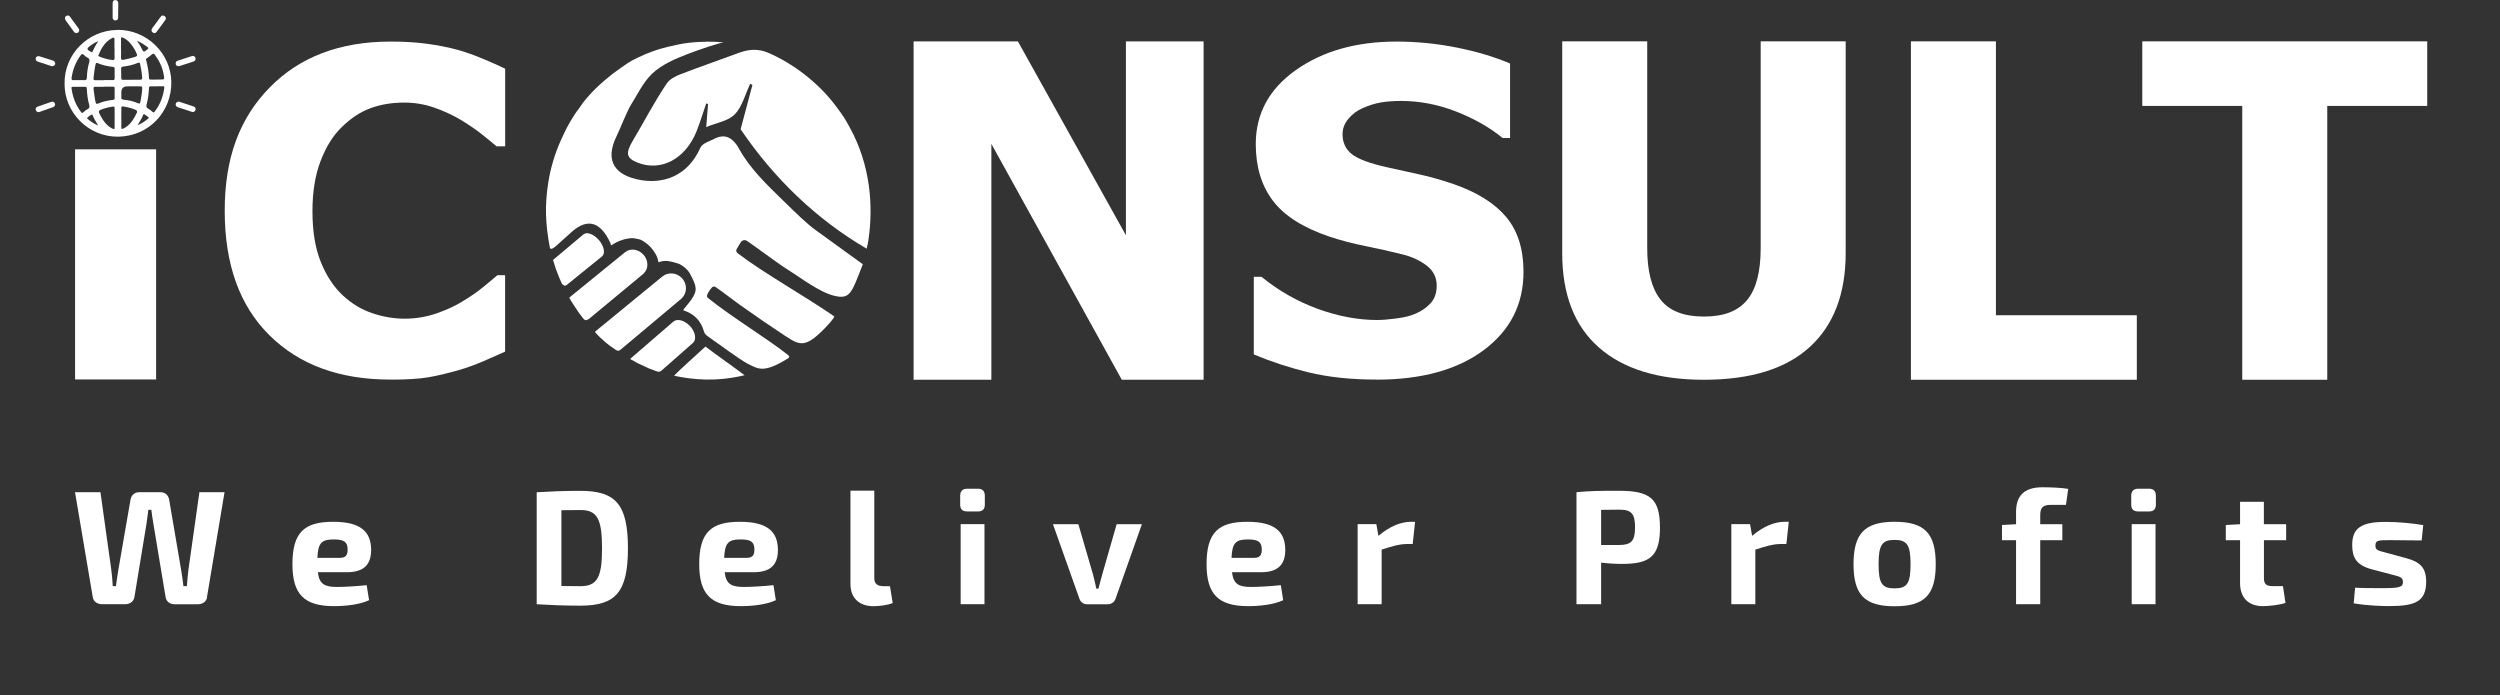 <?xml version="1.0" encoding="UTF-8"?>
<svg id="Layer_2" data-name="Layer 2" xmlns="http://www.w3.org/2000/svg" xmlns:xlink="http://www.w3.org/1999/xlink" viewBox="0 0 420.86 117.07">
  <rect x="0" y="0" width="420.86" height="117.07" fill="#333333" stroke="none"/>
  <defs>
    <style>
      .cls-1 {
        fill: none;
      }

      .cls-1, .cls-2 {
        stroke-width: 0px;
      }

      .cls-3 {
        clip-path: url(#clippath-1);
      }

      .cls-2 {
        fill: #fff;
      }

      .cls-4 {
        clip-path: url(#clippath);
      }
    </style>
    <clipPath id="clippath">
      <rect class="cls-1" width="420.86" height="117.07"/>
    </clipPath>
    <clipPath id="clippath-1">
      <rect class="cls-1" width="420.86" height="117.07"/>
    </clipPath>
  </defs>
  <g id="Layer_1-2" data-name="Layer 1">
    <g>
      <g class="cls-4">
        <path class="cls-2" d="m65.72,63.9c-8.55,0-15.33-2.48-20.35-7.45-5.03-4.96-7.54-11.95-7.54-20.95s2.52-15.6,7.56-20.76c5.04-5.16,11.83-7.74,20.37-7.74,2.27,0,4.31.12,6.12.37,1.81.24,3.55.59,5.2,1.03,1.3.37,2.72.87,4.25,1.51,1.53.64,2.77,1.19,3.71,1.66v13.06h-1.45c-.69-.59-1.55-1.29-2.6-2.12-1.05-.82-2.23-1.62-3.56-2.41-1.33-.78-2.79-1.45-4.38-2-1.59-.55-3.26-.83-4.99-.83-2.07,0-3.96.31-5.68.94-1.72.63-3.36,1.71-4.92,3.26-1.43,1.4-2.6,3.29-3.5,5.66-.91,2.38-1.36,5.18-1.36,8.42,0,3.41.47,6.27,1.42,8.59.94,2.32,2.18,4.19,3.71,5.61,1.48,1.37,3.13,2.37,4.95,2.98,1.82.61,3.64.92,5.45.92s3.68-.3,5.39-.9c1.71-.6,3.15-1.27,4.32-2,1.27-.76,2.4-1.53,3.37-2.32.97-.79,1.81-1.48,2.52-2.1h1.3v12.87c-1.05.47-2.26,1-3.63,1.6-1.38.6-2.79,1.11-4.25,1.53-1.79.51-3.46.91-5.01,1.18-1.56.27-3.7.4-6.43.4"/>
        <polygon class="cls-2" points="202.62 63.93 188.85 63.93 166.89 24.22 166.89 63.93 153.8 63.93 153.8 6.97 171.36 6.97 189.54 39.6 189.54 6.97 202.62 6.97 202.62 63.93"/>
        <path class="cls-2" d="m231.77,63.9c-4.36,0-8.19-.41-11.5-1.22-3.3-.81-6.37-1.82-9.2-3.02v-13.06h1.3c2.86,2.34,6.01,4.13,9.45,5.39,3.44,1.25,6.78,1.88,10.02,1.88.82,0,1.89-.08,3.23-.26,1.34-.17,2.42-.44,3.23-.81.99-.42,1.84-1,2.53-1.75s1.03-1.74,1.03-2.97c0-1.38-.56-2.5-1.68-3.36-1.12-.86-2.46-1.49-4.02-1.88-1.94-.49-4.01-.96-6.22-1.4-2.21-.44-4.27-.98-6.18-1.62-4.41-1.5-7.58-3.51-9.49-6.05-1.91-2.53-2.87-5.7-2.87-9.51,0-5.14,2.26-9.3,6.77-12.48,4.51-3.18,10.15-4.78,16.91-4.78,3.39,0,6.77.33,10.12,1,3.35.67,6.36,1.56,9.01,2.69v12.54h-1.26c-2.12-1.75-4.7-3.22-7.75-4.43-3.05-1.2-6.18-1.81-9.39-1.81-1.25,0-2.37.09-3.37.26-1,.17-2.04.5-3.14,1-.89.39-1.66.98-2.31,1.75-.65.77-.98,1.64-.98,2.6,0,1.4.52,2.51,1.55,3.34,1.03.82,3.03,1.57,5.99,2.23,1.91.42,3.76.82,5.53,1.22,1.77.39,3.67.93,5.68,1.62,3.95,1.38,6.89,3.23,8.82,5.55,1.93,2.32,2.89,5.39,2.89,9.2,0,5.46-2.23,9.85-6.68,13.17-4.45,3.32-10.46,4.98-18.04,4.98"/>
        <path class="cls-2" d="m286.83,63.93c-7.65,0-13.54-1.81-17.66-5.43-4.12-3.62-6.18-8.92-6.18-15.89V6.96h14.31v34.82c0,3.87.74,6.76,2.24,8.66,1.49,1.9,3.92,2.85,7.29,2.85s5.71-.91,7.25-2.74c1.54-1.82,2.32-4.75,2.32-8.77V6.96h14.31v35.61c0,6.87-2.01,12.15-6.03,15.83-4.02,3.69-9.97,5.53-17.85,5.53"/>
        <rect class="cls-2" x="12.64" y="25.14" width="13.64" height="38.74"/>
        <polygon class="cls-2" points="359.72 63.93 321.69 63.93 321.69 6.96 336 6.96 336 53.07 359.72 53.07 359.72 63.93"/>
        <polygon class="cls-2" points="377.47 63.93 377.47 17.83 360.64 17.83 360.64 6.96 408.61 6.96 408.61 17.83 391.78 17.83 391.78 63.93 377.47 63.93"/>
        <path class="cls-2" d="m113.48,63.26c1.03-1.13,3.9-3.62,5.28-4.92,1.61,1.26,4.96,3.57,6.58,4.83-4.92,1.16-8.68.74-11.85.09"/>
        <path class="cls-2" d="m114.87,46.9c.86,1,.8,2.48-.13,3.34-.02.02-.04.04-.06.06l-10.3,8.64c-.4.16-.36.17-.88-.15l-.83-.58c-.56-.45-.72-.53-1.69-1.44l-.77-.8c-.03-.06,0-.17.05-.21l11.2-9.18s.04-.04.07-.05c.98-.79,2.46-.64,3.33.36"/>
        <path class="cls-2" d="m116.15,54.88c.89.95,1.14,2.19.56,2.79,0,.02-.02.03-.04.04l-5.36,4.72-.21.12c-.39.04-.26.07-.88-.16l-1.05-.4c-.22-.13-1.25-.56-1.86-.87l-1.17-.65c-.04-.06-.02-.09.02-.12l7.18-6.2s.03-.02.05-.03c.63-.53,1.86-.2,2.75.76"/>
        <path class="cls-2" d="m145.26,44.46c-1.88,4.78-2.08,5.98-4.79,5.34-2.53-.6-5.74-3.09-7.64-4.27-1.88-1.16-4.95-3.52-7.06-4.97-.36-.24-.84-.14-1.07.23l-.68,1.12c-.14.23-.08.54.13.7,4.51,3.43,11.01,7.02,16.28,10.64.18.13-1.19,1.61-1.56,1.99-3.25,3.31-4.16,2.98-6.67,1.32-2.74-1.8-5.04-3.39-7.64-5.24-1.26-.89-2.82-2.14-4.14-3.03-.15-.1-.42-.06-.55.08-.2.22-.43.5-.62.84-.19.35-.38.7-.06.96,4.21,3.37,10.08,6.88,13.54,9.65.18.14.16.37-.04.49-4.2,2.62-5.07,1.76-6.79.94,0,0-.01,0-.02,0-1.88-1.1-4.11-2.79-6.85-4.72-.21-.15-.43-.42-.51-.69-.55-1.98-1.77-3.02-3.44-3.59-.03-.01-.06-.06-.04-.09.21-.34.11-.13.67-.85.25-.32.28-.32.6-.77,1.18-1.67.99-2.3-.14-4.44-.22-.42-.67-.95-1.2-1.29-.69-.45-.46-.31-1.22-.57-.37-.13-.88-.21-1.22-.28-.48-.09-1.3,0-1.66.2-.03.02-.11-.5-.18-.69-.29-.85-1.07-1.86-1.6-2.29-1.12-.9-1.38-.88-1.8-.96-.73-.15-.89-.19-1.8-.02-.69.13-1.62.45-2.61,1.11-.03.02-.1-.35-.12-.38-1.63-3.56-3.81-4.29-6.52-1.89-.97.86-1.67,1.51-2.63,2.37-.62.56-.99.58-1.04.3-.8-4.21-.85-7.29-.27-10.99.35-2.25,1.06-4.78,2.11-7.08.79-1.73,1.15-2.51,2.27-4.28.33-.51.5-.71.65-.91.45-.57.6-.93,1.1-1.52.23-.27.64-.75.71-.83.35-.4.67-.73,1.13-1.19.9-.89,2.4-2.14,2.92-2.53.33-.25,2.46-1.8,3.2-2.19,3.34-1.73,5.44-2.19,7.65-2.67,2.37-.51,4.95-.53,6.1-.49.51.02.65.02,1.73.12-.51-.05-4.36,1.27-6.05,1.92-2.11.81-4.43,1.8-6.07,3.36-1.52,1.45-2.61,3.8-3.49,5.14-.65,1-1.91,4.23-2.44,5.3-2.14,4.33-.19,6.72,4.08,7.45,3.64.62,7.81-.54,10-5.44.35-.78,1.51-1.07,2.32-1.5.57-.3,1.2-.49,1.85-.39,1.36.2,2.19,1.76,2.42,2.19,1.78,3.2,4.66,5.98,7.29,8.53,2.31,2.24,4.05,4,5.77,5.2l7.67,5.55Z"/>
        <path class="cls-2" d="m145.89,41.86c-8.39-4.9-15.59-11.8-21.21-20.1.72-2.7,1.35-5.09,1.99-7.47-.13-.06-.25-.12-.38-.18-.83,1.75-1.38,3.91-2.58,5.12-1.18,1.19-3.02,1.41-4.82,2.16.13-1.66.22-2.77.31-3.88-.1-.03-.21-.07-.31-.1-.54,1.56-1.02,3.15-1.62,4.67-1.85,4.66-5.96,6.84-9.88,5.32-2.06-.8-2.08-1.66-.81-3.8,1.91-3.21,3.57-6.45,5.64-9.51.52-.77,1.46-1.25,2.28-1.57,3.26-1.26,6.55-2.38,9.82-3.6,1.63-.61,3.24-.78,4.97-.05,4.11,1.76,8.46,4.99,11.48,9.06,1.26,1.69,1.49,2.07,2.33,3.61,3.42,6.26,3.96,13.12,3.08,18.94-.05.32-.12.76-.28,1.36"/>
        <path class="cls-2" d="m100.83,40.42c.84.99,1.09,2.18.57,2.68,0,.02-.02.03-.03.04l-5.98,4.84c-.27.22-.59.09-.83-.29l-.44-1.01s-.54-1.38-.54-1.39l-.48-1.53,5.13-4.31s.02-.02.04-.02c.58-.44,1.71,0,2.56,1"/>
        <path class="cls-2" d="m95.89,50.05s-.04.09-.04.11c0,0,.33.56.33.56.02.04.29.44.29.45.42.67.87,1.31,1.01,1.52l.68.9c.32.38.48.4.97.11l9.18-7.61s.04-.03.05-.06c.83-.76.83-2.14,0-3.11-.84-.98-2.21-1.19-3.09-.49-.02.01-.04.03-.06.04l-9.33,7.59Z"/>
        <path class="cls-2" d="m19.71,5.04c-4.94.08-8.9,4.12-8.84,9-.05,4.98,4.08,9.02,9,8.97,5.11-.05,9.03-4.1,8.97-9.21-.06-4.87-4.22-8.86-9.13-8.77m-.42,8.17c0,.22-.07.28-.28.28-.5-.01-1.01,0-1.51,0v.02c-.47,0-.95-.01-1.42,0-.26,0-.38-.05-.34-.35.1-.78.17-1.56.35-2.32.05-.24.14-.29.36-.2.82.36,1.69.54,2.57.63.21.02.28.09.28.3,0,.55,0,1.1,0,1.64m0,1.67c-.01.55-.01,1.1,0,1.65,0,.2-.05.27-.27.29-.85.1-1.7.27-2.49.62-.31.14-.4.01-.46-.29-.16-.72-.23-1.46-.33-2.19-.04-.27.05-.35.3-.34.49,0,.98,0,1.46,0v-.02c.49,0,.98.01,1.47,0,.22,0,.33.04.32.28m-2.72-5.6c.49-1.18,1.11-2.25,2.31-2.87.29-.15.39-.08.38.24-.01.53,0,1.07,0,1.6h.02c0,.5-.02,1.01,0,1.51.02.31-.11.38-.38.35-.76-.08-1.48-.29-2.18-.58-.1-.04-.22-.09-.15-.26m-1.2-1.69c.33-.24.68-.45,1.17-.64-.46.65-.74,1.28-1.05,1.9-1.01-.53-1.01-.62-.12-1.26m-3.32,5.47c.21-1.37.7-2.62,1.53-3.74.19-.26.32-.27.54-.05.16.17.35.33.56.43.37.18.45.4.33.8-.24.83-.37,1.67-.39,2.54,0,.34-.12.52-.5.47-.28-.03-.56,0-.85,0-.27,0-.54-.02-.8,0-.37.04-.48-.06-.42-.46m1.58,5.82c-.91-1.18-1.4-2.52-1.6-3.99-.03-.21.07-.26.25-.25.34,0,.68,0,1.02,0h0c.33,0,.65.02.98,0,.26-.02.32.09.33.33.04.92.14,1.83.4,2.72.1.35.04.57-.31.74-.24.11-.44.3-.64.48-.18.16-.27.19-.44-.03m1,1.06c.19-.26.46-.4.7-.57.14-.1.21-.1.28.09.22.57.55,1.08.92,1.7-.78-.31-1.35-.75-1.9-1.22m4.32,1.75c-.93-.44-1.51-1.23-1.98-2.09-.51-.93-.48-.94.53-1.29.47-.16.95-.25,1.43-.33.25-.04.39.02.37.32-.02.26,0,.53,0,.8,0,.27,0,.53,0,.8h0c0,.52-.02,1.04,0,1.56.02.34-.11.35-.35.23m7.14-12.41c.76,1.03,1.29,2.16,1.49,3.43.11.7.11.7-.59.71-.52.01-1.04,0-1.56.01-.17,0-.33.01-.34-.23-.05-1.03-.22-2.03-.48-3.03,0-.03-.02-.05-.03-.08-.04-.13.06-.18.14-.25.3-.22.61-.43.88-.67.24-.22.36-.07.49.1m-1.29-1.34c.2.15.26.23.02.41-.65.52-.64.53-1.01-.21-.1-.21-.21-.42-.34-.62-.11-.19-.24-.37-.41-.62.68.29,1.21.65,1.73,1.04m-4.42.21h0c0-.51.02-1.01,0-1.51-.02-.36.11-.36.38-.24.9.43,1.46,1.18,1.94,2.01.07.12.12.24.18.36.33.69.34.71-.39.93-.54.16-1.09.28-1.64.4-.31.07-.49,0-.47-.4.04-.52,0-1.04,0-1.56m.02,3.46c0-.24.08-.32.33-.35.85-.1,1.69-.29,2.49-.62.24-.1.32-.07.38.2.16.75.3,1.51.34,2.28.02.26-.09.35-.32.35-.49,0-.98,0-1.47,0v.02c-.46,0-.92-.01-1.38,0-.24,0-.35-.05-.35-.32,0-.52,0-1.04-.02-1.56m1.08,2.98c.71,0,1.43,0,2.14-.01.24,0,.34.03.33.31-.02.79-.17,1.56-.31,2.33-.05.29-.19.31-.43.2-.76-.35-1.58-.5-2.41-.59-.29-.04-.39-.12-.37-.4.02-.25,0-.5,0-.76q-.03-1.08,1.04-1.08m1.29,5.01c-.47.86-1.05,1.65-1.98,2.09-.25.12-.37.11-.35-.23.03-.52,0-1.04,0-1.56h0c0-.27,0-.53,0-.8,0-.27.03-.54,0-.8-.02-.3.12-.37.37-.32.48.08.96.17,1.43.33,1.01.35,1.04.36.53,1.29m.41,1.52c.38-.62.71-1.13.93-1.7.07-.19.14-.19.28-.09.24.18.5.31.7.57-.55.47-1.12.91-1.9,1.22m2.9-2.3c-.17.21-.27.19-.44.03-.2-.18-.4-.36-.64-.48-.35-.17-.41-.39-.31-.74.25-.89.35-1.8.4-2.72.01-.24.07-.35.33-.33.32.02.65,0,.98,0h0c.34-.01.68,0,1.02-.01.18,0,.28.05.25.25-.19,1.47-.69,2.81-1.6,3.99"/>
        <path class="cls-2" d="m19.89,1.72c0,.43.01.85,0,1.28-.01.28-.22.45-.49.44-.26-.01-.44-.2-.44-.49,0-.8,0-1.61,0-2.41,0-.34.16-.52.45-.53.28,0,.49.19.5.51.01.4,0,.8,0,1.2h-.02Z"/>
        <path class="cls-2" d="m27.41,2.62c.22,0,.37.11.46.27.09.16.07.32-.04.47-.49.68-.98,1.37-1.49,2.03-.17.23-.37.24-.61.09-.19-.11-.28-.36-.19-.56.12-.26.32-.47.49-.71.33-.47.67-.93,1.02-1.39.09-.12.21-.22.36-.21"/>
        <path class="cls-2" d="m13.33,5.09c0,.25-.14.41-.37.47-.22.06-.39-.05-.51-.21-.45-.6-.89-1.22-1.33-1.83-.26-.36-.25-.67.06-.85.19-.11.44-.07.57.1.5.68,1,1.37,1.5,2.05.06.09.08.18.08.27"/>
        <path class="cls-2" d="m30.01,11.15c-.19,0-.4-.17-.43-.36-.04-.26.07-.49.32-.57.81-.27,1.63-.53,2.44-.79.24-.08.48.07.56.31.08.25-.03.51-.28.6-.65.22-1.3.42-1.95.63-.22.07-.43.17-.66.18"/>
        <path class="cls-2" d="m29.74,17.94c-.15-.11-.22-.38-.13-.54.12-.23.35-.35.59-.27.81.26,1.63.53,2.44.81.24.08.35.34.27.58-.08.25-.33.4-.58.32-.65-.21-1.3-.42-1.94-.64-.22-.07-.45-.11-.64-.25"/>
        <path class="cls-2" d="m6.01,18.35c.01-.16.11-.32.31-.39.77-.28,1.53-.54,2.3-.81.29-.1.55.03.63.28.09.27-.03.5-.33.61-.76.27-1.52.54-2.28.81-.31.11-.64-.12-.64-.5"/>
        <path class="cls-2" d="m8.72,11.14c-.19-.06-.44-.13-.69-.22-.56-.18-1.12-.37-1.68-.55-.26-.09-.4-.32-.33-.59.05-.22.31-.38.56-.32.33.09.66.2.99.31.44.14.88.29,1.32.42.28.09.44.3.4.58-.03.22-.24.38-.55.37"/>
      </g>
      <g class="cls-3">
        <g>
          <path class="cls-2" d="m34.86,100.56c-.11.7-.75,1.16-1.51,1.16h-3.99c-.75,0-1.37-.46-1.48-1.19l-2.05-12.31c-.13-.81-.27-1.59-.35-2.4h-.51c-.11.81-.19,1.62-.32,2.42l-2.02,12.28c-.11.73-.75,1.19-1.51,1.19h-3.99c-.75,0-1.4-.46-1.51-1.16l-2.99-17.69h4.28l1.83,13.09c.11.81.19,1.72.24,2.72h.54c.11-.89.27-1.89.4-2.72l2.05-11.82c.13-.75.67-1.27,1.45-1.27h3.61c.78,0,1.32.51,1.45,1.27l2.02,11.85c.13.86.3,1.86.38,2.69h.59c.05-.86.13-1.86.24-2.67l1.86-13.14h4.23l-2.96,17.69Z"/>
          <path class="cls-2" d="m62.48,92.56c0,2.45-1.19,3.77-4.09,3.77h-4.88c.24,2.02,1.16,2.48,3.21,2.48,1.21,0,3.18-.11,5.01-.3l.4,2.53c-1.59.75-3.96,1-5.9,1-5.09,0-7-2.07-7-7.06,0-5.33,1.97-7.14,6.84-7.14,4.61,0,6.38,1.62,6.41,4.71Zm-9.05,1.35h3.82c1.1,0,1.27-.65,1.27-1.4,0-1.27-.57-1.7-2.32-1.7-2.02,0-2.67.54-2.77,3.1Z"/>
          <path class="cls-2" d="m105.71,92.29c0,7.46-2.1,9.67-8.03,9.67-2.83,0-5.17-.11-7.33-.24v-18.85c2.15-.13,4.44-.24,7.33-.24,5.92,0,8.03,2.21,8.03,9.67Zm-11.2,6.36c.97,0,2.02.03,3.18.03,2.83,0,3.66-1.43,3.66-6.38s-.83-6.46-3.66-6.44l-3.18.03v12.77Z"/>
          <path class="cls-2" d="m130.96,92.56c0,2.45-1.18,3.77-4.09,3.77h-4.88c.24,2.02,1.16,2.48,3.21,2.48,1.21,0,3.18-.11,5.01-.3l.4,2.53c-1.59.75-3.96,1-5.9,1-5.09,0-7-2.07-7-7.06,0-5.33,1.97-7.14,6.84-7.14,4.61,0,6.38,1.62,6.41,4.71Zm-9.05,1.35h3.82c1.1,0,1.27-.65,1.27-1.4,0-1.27-.57-1.7-2.32-1.7-2.02,0-2.67.54-2.77,3.1Z"/>
          <path class="cls-2" d="m147.18,97.33c0,.92.51,1.35,1.54,1.35h1.1l.46,2.83c-.7.35-2.34.54-3.23.54-2.37,0-3.88-1.35-3.88-3.72v-15.73h4.01v14.73Z"/>
          <path class="cls-2" d="m164.63,82.27c.78,0,1.16.43,1.16,1.19v1.48c0,.78-.38,1.16-1.16,1.16h-1.8c-.81,0-1.19-.38-1.19-1.16v-1.48c0-.75.38-1.19,1.19-1.19h1.8Zm-2.91,19.44v-13.47h4.01v13.47h-4.01Z"/>
          <path class="cls-2" d="m187.81,100.75c-.19.59-.67.97-1.32.97h-3.5c-.62,0-1.1-.38-1.29-.97l-4.44-12.5h4.28l2.45,8.43c.22.81.4,1.62.57,2.42h.35l.65-2.42,2.42-8.43h4.25l-4.42,12.5Z"/>
          <path class="cls-2" d="m216.37,92.56c0,2.45-1.19,3.77-4.09,3.77h-4.88c.24,2.02,1.16,2.48,3.21,2.48,1.21,0,3.18-.11,5.01-.3l.4,2.53c-1.59.75-3.96,1-5.9,1-5.09,0-7-2.07-7-7.06,0-5.33,1.97-7.14,6.84-7.14,4.61,0,6.38,1.62,6.41,4.71Zm-9.05,1.35h3.82c1.1,0,1.27-.65,1.27-1.4,0-1.27-.57-1.7-2.32-1.7-2.02,0-2.67.54-2.77,3.1Z"/>
          <path class="cls-2" d="m236.71,91.59c-1.13,0-2.32.35-4.12.94v9.18h-4.04v-13.47h3.15l.35,1.97c1.8-1.54,3.72-2.37,5.47-2.37h.7l-.4,3.74h-1.1Z"/>
          <path class="cls-2" d="m279.45,88.76c0,4.87-1.67,6.17-6.36,6.17-1.21,0-2.45-.08-3.55-.22v7h-4.15v-18.85c2.26-.22,3.77-.24,7.16-.24,5.22,0,6.89,1.32,6.89,6.14Zm-9.91,2.99h2.94c2.13,0,2.77-.65,2.77-2.99s-.65-2.99-2.77-2.96l-2.94.03v5.92Z"/>
          <path class="cls-2" d="m299.62,91.59c-1.13,0-2.32.35-4.12.94v9.18h-4.04v-13.47h3.15l.35,1.97c1.8-1.54,3.72-2.37,5.47-2.37h.7l-.4,3.74h-1.1Z"/>
          <path class="cls-2" d="m325.87,94.98c0,5.17-1.89,7.08-6.92,7.08s-6.92-1.91-6.92-7.08,1.88-7.14,6.92-7.14,6.92,1.94,6.92,7.14Zm-9.62,0c0,3.23.57,4.07,2.69,4.07s2.69-.83,2.69-4.07-.59-4.09-2.69-4.09-2.69.83-2.69,4.09Z"/>
          <path class="cls-2" d="m348.17,82.3l-.38,2.69h-2.53c-1.37,0-1.8.46-1.8,1.75v1.51h3.72v2.69h-3.72v10.77h-4.07v-10.77h-2.37v-2.56l2.37-.13v-2.07c0-2.5,1.16-4.15,4.42-4.15,1,0,3.18.05,4.36.27Z"/>
          <path class="cls-2" d="m361.77,82.27c.78,0,1.16.43,1.16,1.19v1.48c0,.78-.38,1.16-1.16,1.16h-1.8c-.81,0-1.19-.38-1.19-1.16v-1.48c0-.75.38-1.19,1.19-1.19h1.8Zm-2.91,19.44v-13.47h4.01v13.47h-4.01Z"/>
          <path class="cls-2" d="m384.86,88.25v2.69h-3.74v6.38c0,1,.38,1.35,1.48,1.35h1.72l.43,2.83c-1.02.35-2.86.54-3.8.54-2.45,0-3.85-1.43-3.85-3.88v-7.22h-2.4v-2.56l2.4-.13v-3.77h4.01v3.77h3.74Z"/>
          <path class="cls-2" d="m407.94,88.39l-.27,2.59c-1.72-.03-3.5-.05-5.2-.05-2.1,0-2.58,0-2.58.92,0,.81.48.83,1.78,1.19l3.45.94c2.29.62,3.31,1.59,3.31,3.93,0,3.34-1.83,4.12-6.17,4.12-1.02,0-3.45-.03-6.03-.46l.24-2.64c.97.08,2.86.08,4.66.08,2.77,0,3.39-.16,3.39-1.02s-.57-.92-1.91-1.27l-3.37-.89c-2.56-.7-3.26-1.97-3.26-4.09,0-2.83,1.51-3.91,5.74-3.88,1.94,0,4.55.24,6.22.54Z"/>
        </g>
      </g>
    </g>
  </g>
</svg>